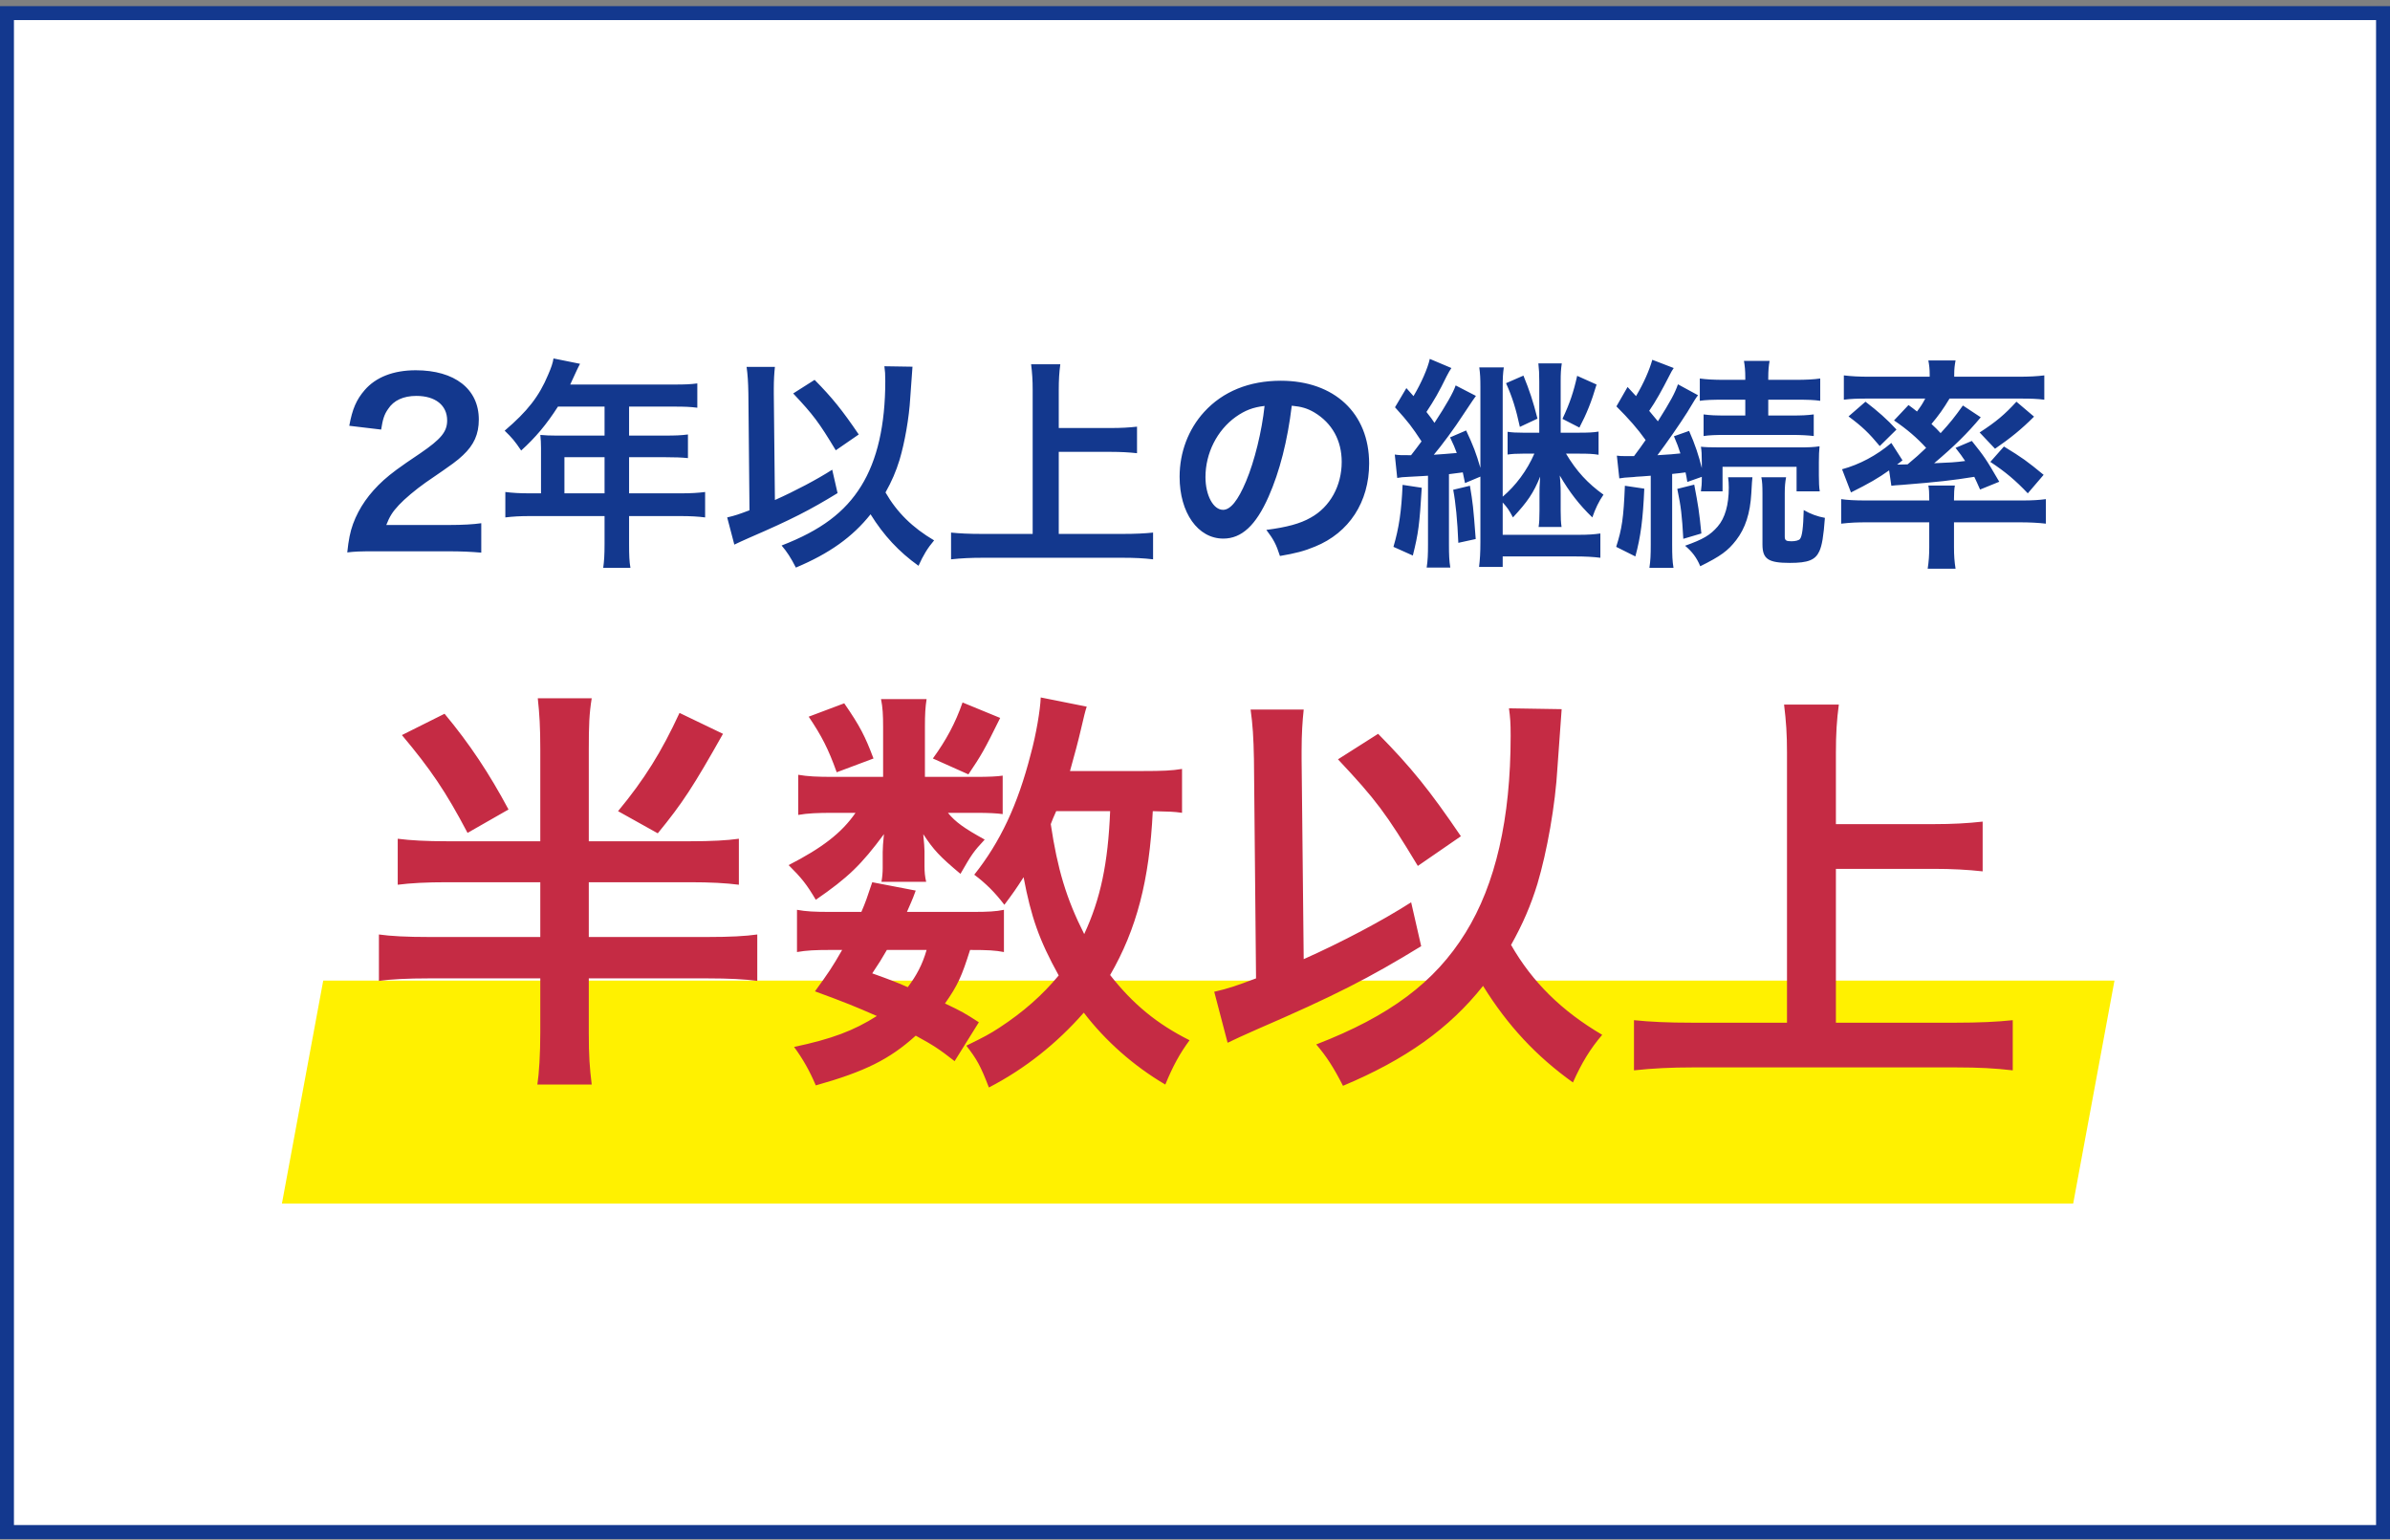 <svg width="343" height="221" viewBox="0 0 343 221" fill="none" xmlns="http://www.w3.org/2000/svg">
<rect x="0" y="0" width="343" height="221" fill="#808080" stroke="none"/>
<rect x="1" y="1.883" width="341" height="218" fill="white"/>
<rect x="1" y="1.883" width="341" height="218" stroke="#13388E" stroke-width="2"/>
<path d="M46.388 140.742H303.458L297.532 172.742H40.461L46.388 140.742Z" fill="#FFF100"/>
<path d="M64.237 79.126H53.965C51.469 79.126 50.957 79.158 49.837 79.286C50.029 77.462 50.253 76.342 50.669 75.19C51.533 72.854 52.973 70.806 55.053 68.918C56.173 67.926 57.133 67.19 60.333 65.046C63.277 63.03 64.173 61.974 64.173 60.342C64.173 58.166 62.477 56.822 59.757 56.822C57.901 56.822 56.493 57.462 55.693 58.71C55.149 59.478 54.925 60.182 54.701 61.654L50.125 61.11C50.573 58.678 51.149 57.366 52.333 55.99C53.933 54.134 56.461 53.142 59.661 53.142C65.261 53.142 68.717 55.83 68.717 60.214C68.717 62.326 68.013 63.862 66.445 65.334C65.549 66.166 65.229 66.422 61.069 69.27C59.661 70.262 58.061 71.606 57.261 72.47C56.301 73.494 55.917 74.134 55.437 75.35H64.397C66.413 75.35 68.013 75.254 69.069 75.094V79.318C67.565 79.19 66.285 79.126 64.237 79.126ZM77.643 70.806V64.278C77.643 63.574 77.611 63.094 77.547 62.422C78.219 62.486 78.923 62.518 79.787 62.518H86.763V58.358H80.075C78.411 60.95 76.843 62.806 74.795 64.662C73.867 63.286 73.515 62.87 72.427 61.814C75.691 59.03 77.355 56.918 78.667 53.782C79.115 52.758 79.339 52.086 79.435 51.446L83.243 52.214C83.051 52.598 82.987 52.694 82.763 53.174C82.731 53.27 82.411 53.942 81.835 55.19H96.811C98.315 55.19 99.115 55.158 100.075 55.03V58.518C99.083 58.39 98.251 58.358 96.811 58.358H90.283V62.518H95.435C96.907 62.518 97.771 62.486 98.731 62.358V65.75C97.771 65.654 96.907 65.622 95.531 65.622H90.283V70.806H97.707C99.179 70.806 100.203 70.742 101.195 70.614V74.262C100.203 74.134 99.083 74.07 97.707 74.07H90.283V78.07C90.283 79.702 90.315 80.566 90.475 81.494H86.571C86.699 80.566 86.763 79.702 86.763 78.006V74.07H76.011C74.603 74.07 73.579 74.134 72.523 74.262V70.614C73.547 70.742 74.571 70.806 76.011 70.806H77.643ZM81.003 70.806H86.763V65.622H81.003V70.806ZM126.923 52.566L130.955 52.63C130.923 52.982 130.923 52.982 130.635 57.078C130.475 59.958 129.835 63.542 129.099 66.006C128.587 67.67 127.979 69.078 127.083 70.678C128.715 73.526 130.955 75.734 134.059 77.558C133.131 78.646 132.491 79.702 131.819 81.206C129.003 79.19 126.827 76.854 124.939 73.814C122.347 77.078 119.019 79.446 114.219 81.462C113.483 80.022 112.939 79.19 112.171 78.294C117.803 76.118 121.259 73.526 123.595 69.75C125.899 66.038 127.051 61.014 127.051 54.678C127.051 53.654 127.019 53.302 126.923 52.566ZM107.563 73.238L107.403 56.47C107.371 54.774 107.307 53.814 107.147 52.662H111.211C111.115 53.558 111.051 54.518 111.051 55.798V56.502L111.211 71.766C114.155 70.454 117.291 68.79 119.435 67.414L120.203 70.774C116.235 73.206 113.547 74.582 107.627 77.142C106.411 77.686 106.187 77.782 105.387 78.166L104.363 74.262C105.483 74.006 106.027 73.814 107.563 73.238ZM113.835 56.47L116.907 54.518C119.435 57.078 120.875 58.87 123.243 62.358L119.947 64.63C117.515 60.598 116.747 59.574 113.835 56.47ZM151.947 64.854V76.63H161.163C162.859 76.63 164.299 76.566 165.483 76.438V80.278C164.139 80.118 162.827 80.054 161.227 80.054H140.907C139.403 80.054 137.931 80.118 136.491 80.278V76.438C137.739 76.566 139.083 76.63 140.907 76.63H148.203V55.958C148.203 54.55 148.139 53.59 147.979 52.278H152.171C152.011 53.462 151.947 54.518 151.947 55.958V61.43H159.467C160.875 61.43 162.027 61.366 163.179 61.238V65.046C162.027 64.918 160.811 64.854 159.467 64.854H151.947ZM185.387 58.23C184.779 63.254 183.659 67.67 182.059 71.286C180.235 75.414 178.187 77.302 175.563 77.302C171.915 77.302 169.291 73.59 169.291 68.438C169.291 64.918 170.539 61.622 172.811 59.126C175.499 56.182 179.275 54.646 183.819 54.646C191.499 54.646 196.491 59.318 196.491 66.518C196.491 72.054 193.611 76.47 188.715 78.454C187.179 79.094 185.931 79.414 183.691 79.798C183.147 78.102 182.763 77.398 181.739 76.054C184.683 75.67 186.603 75.158 188.107 74.294C190.891 72.758 192.555 69.718 192.555 66.294C192.555 63.222 191.179 60.726 188.619 59.19C187.627 58.614 186.795 58.358 185.387 58.23ZM181.483 58.262C179.819 58.454 178.667 58.902 177.355 59.83C174.667 61.75 173.003 65.046 173.003 68.47C173.003 71.094 174.123 73.174 175.531 73.174C176.587 73.174 177.675 71.83 178.827 69.078C180.043 66.198 181.099 61.878 181.483 58.262ZM200.523 68.598L200.171 65.238C200.779 65.334 201.067 65.334 202.507 65.334C203.051 64.63 203.403 64.182 204.011 63.35C202.571 61.174 202.219 60.694 200.203 58.454L201.835 55.702C202.315 56.214 202.443 56.406 202.859 56.854C203.979 54.966 204.907 52.854 205.195 51.51L208.299 52.822C208.075 53.142 207.915 53.43 207.627 53.974C206.507 56.278 205.835 57.43 204.715 59.126C205.387 59.99 205.515 60.15 205.867 60.694C207.563 58.102 208.587 56.31 208.907 55.318L211.819 56.822C211.467 57.302 211.467 57.302 209.931 59.606C208.843 61.302 206.891 63.958 205.771 65.27C207.051 65.174 207.755 65.142 209.067 65.014C208.779 64.246 208.619 63.83 208.107 62.774L210.411 61.782C211.435 63.958 211.851 65.046 212.459 67.158V55.542C212.459 54.358 212.427 53.654 212.299 52.726H215.819C215.691 53.622 215.659 54.23 215.659 55.51V71.286C217.515 69.718 219.147 67.542 220.203 65.11H218.539C217.579 65.11 217.067 65.142 216.363 65.238V61.974C217.035 62.07 217.579 62.102 218.539 62.102H220.907V54.742C220.907 53.622 220.875 53.046 220.779 52.15H224.139C224.011 53.046 223.979 53.59 223.979 54.774V62.102H226.667C227.915 62.102 228.683 62.07 229.419 61.942V65.27C228.651 65.142 227.947 65.11 226.667 65.11H224.747C226.251 67.638 227.851 69.366 230.123 70.998C229.451 71.958 228.939 73.046 228.523 74.262C226.635 72.438 225.227 70.614 223.851 68.246C223.883 68.566 223.883 68.822 223.915 68.982C223.979 69.91 223.979 70.262 223.979 70.87V73.27C223.979 74.422 224.011 74.934 224.107 75.638H220.811C220.907 75.03 220.939 74.358 220.939 73.302V70.998C220.939 70.198 220.939 69.814 221.035 68.406C220.075 70.774 219.211 72.022 217.131 74.262C216.555 73.174 216.299 72.822 215.659 72.118V76.758H226.603C227.915 76.758 228.843 76.694 229.675 76.566V80.054C228.683 79.926 227.499 79.862 226.091 79.862H215.659V81.366H212.267C212.395 80.31 212.459 79.318 212.459 77.814V68.406L210.251 69.334C210.091 68.598 210.027 68.278 209.931 67.798C208.939 67.926 208.747 67.958 207.947 68.054V78.134C207.947 79.67 207.979 80.438 208.139 81.462H204.747C204.907 80.438 204.939 79.606 204.939 78.134V68.278C204.715 68.31 203.787 68.342 202.123 68.438C201.355 68.47 201.035 68.502 200.523 68.598ZM201.291 69.59L204.043 70.006C203.723 75.286 203.563 76.534 202.763 79.734L199.979 78.486C200.779 75.766 201.131 73.366 201.291 69.59ZM208.555 70.294L210.955 69.718C211.371 72.214 211.435 72.662 211.787 77.366L209.291 77.91C209.163 74.71 208.907 72.118 208.555 70.294ZM216.139 54.998L218.635 53.91C219.499 56.022 220.043 57.654 220.651 60.086L218.123 61.27C217.579 58.742 217.035 56.982 216.139 54.998ZM226.347 53.942L229.131 55.19C228.395 57.686 227.691 59.414 226.667 61.366L224.235 60.118C225.291 57.878 225.835 56.246 226.347 53.942ZM232.395 68.662L232.043 65.398C232.491 65.462 232.747 65.462 233.355 65.462C233.483 65.462 233.803 65.462 234.507 65.462C235.435 64.214 235.435 64.214 236.171 63.158C234.987 61.494 233.771 60.118 231.979 58.326L233.579 55.542L234.795 56.854C235.915 54.966 236.715 53.11 237.131 51.638L240.203 52.822C239.979 53.142 239.851 53.366 239.531 54.006C238.539 55.958 237.579 57.686 236.683 58.966C237.291 59.702 237.451 59.894 237.931 60.47C239.787 57.526 240.363 56.438 240.811 55.158L243.691 56.726C243.307 57.238 243.307 57.238 242.155 59.158C241.131 60.79 239.147 63.638 237.867 65.334C239.659 65.238 240.203 65.174 241.163 65.078C240.875 64.15 240.715 63.766 240.235 62.614L242.411 61.846C243.275 63.798 243.819 65.462 244.235 67.19V66.422C244.235 65.174 244.203 64.726 244.107 64.118C244.715 64.182 245.387 64.214 246.987 64.214H258.059C259.531 64.214 260.331 64.182 261.131 64.054C261.067 64.758 261.035 65.302 261.035 66.326V68.246C261.035 69.238 261.067 69.942 261.163 70.518H257.835V66.998H247.211V70.518H244.107C244.203 69.686 244.235 69.622 244.235 68.438L242.155 69.174C242.059 68.502 241.995 68.246 241.899 67.798C241.195 67.894 240.939 67.926 239.979 68.022V78.134C239.979 79.734 240.011 80.534 240.171 81.494H236.715C236.875 80.438 236.907 79.638 236.907 78.134V68.278C236.363 68.31 235.947 68.342 235.659 68.374C235.019 68.406 234.603 68.438 234.411 68.47C233.259 68.534 232.907 68.566 232.395 68.662ZM250.475 57.366H247.435C245.771 57.366 244.779 57.398 243.947 57.526V54.326C244.875 54.454 245.931 54.518 247.499 54.518H250.475V54.198C250.475 53.206 250.411 52.534 250.283 51.798H253.963C253.835 52.502 253.771 53.142 253.771 54.23V54.518H257.675C259.179 54.518 260.363 54.454 261.227 54.326V57.526C260.363 57.398 259.467 57.366 257.771 57.366H253.771V59.638H257.035C258.571 59.638 259.339 59.606 260.299 59.478V62.582C259.499 62.486 258.539 62.422 257.067 62.422H247.723C246.251 62.422 245.323 62.454 244.491 62.582V59.478C245.419 59.606 246.219 59.638 247.755 59.638H250.475V57.366ZM233.195 69.718L235.979 70.134C235.787 74.582 235.467 77.014 234.699 79.862L231.947 78.486C232.779 75.862 233.003 74.39 233.195 69.718ZM240.715 70.166L243.147 69.558C243.723 72.598 243.851 73.334 244.171 76.566L241.579 77.334C241.387 73.942 241.259 72.79 240.715 70.166ZM252.779 68.502H256.331C256.203 69.174 256.139 69.814 256.139 70.774V77.014C256.139 77.558 256.331 77.686 257.099 77.686C257.675 77.686 258.155 77.558 258.315 77.366C258.635 76.982 258.795 75.766 258.859 73.206C259.851 73.782 260.843 74.134 261.899 74.326C261.707 76.982 261.483 78.294 261.099 79.126C260.523 80.374 259.499 80.79 256.875 80.79C253.771 80.79 252.939 80.246 252.939 78.134V70.774C252.939 69.782 252.907 69.11 252.779 68.502ZM248.011 68.502H251.499C251.435 69.11 251.435 69.11 251.339 70.806C251.179 73.686 250.475 75.83 249.163 77.526C247.979 79.062 246.923 79.83 244.011 81.27C243.499 80.022 242.827 79.158 241.835 78.326C244.459 77.398 245.451 76.79 246.507 75.574C247.563 74.358 248.107 72.47 248.107 69.974C248.107 69.398 248.075 69.046 248.011 68.502ZM271.819 60.342L273.899 58.134C274.475 58.55 274.635 58.678 275.115 59.062C275.691 58.294 275.915 57.942 276.299 57.206H267.915C266.539 57.206 265.643 57.238 264.619 57.366V53.878C265.675 54.006 266.731 54.07 268.395 54.07H276.939V53.75C276.939 52.982 276.875 52.406 276.747 51.734H280.651C280.523 52.438 280.459 52.95 280.459 53.718V54.07H289.579C291.275 54.07 292.363 54.006 293.387 53.878V57.366C292.363 57.238 291.467 57.206 290.059 57.206H279.787C278.859 58.742 278.283 59.542 277.195 60.854C277.835 61.43 277.963 61.59 278.507 62.166C279.915 60.63 280.491 59.894 281.707 58.198L284.267 59.894C282.347 62.198 280.491 64.022 277.579 66.486C279.915 66.39 280.555 66.358 282.027 66.166C281.579 65.494 281.355 65.174 280.651 64.278L282.987 63.286C284.747 65.494 284.971 65.782 286.923 69.142L284.171 70.262C283.755 69.302 283.595 68.982 283.339 68.438C280.171 68.95 278.155 69.174 273.003 69.59C272.267 69.622 271.723 69.686 271.435 69.718L271.115 67.51C269.547 68.63 268.267 69.366 265.643 70.678L264.363 67.35C266.859 66.678 269.323 65.366 271.435 63.574L273.035 66.07L272.267 66.678C272.459 66.678 272.523 66.678 272.619 66.678C272.683 66.678 273.547 66.646 273.771 66.646C274.955 65.654 275.467 65.206 276.427 64.278C275.115 62.838 273.707 61.622 271.819 60.342ZM276.875 74.966H267.979C266.539 74.966 265.643 74.998 264.235 75.158V71.638C265.035 71.766 266.315 71.83 267.659 71.83H276.875V71.574C276.875 70.774 276.843 70.134 276.747 69.686H280.555C280.459 70.166 280.427 70.806 280.427 71.574V71.83H290.315C291.627 71.83 292.683 71.766 293.611 71.638V75.158C292.523 75.03 291.275 74.966 289.867 74.966H280.427V78.518C280.427 79.766 280.491 80.598 280.651 81.622H276.651C276.811 80.566 276.875 79.702 276.875 78.518V74.966ZM265.291 59.766L267.723 57.654C269.547 59.062 270.795 60.15 272.171 61.654L269.771 64.022C268.235 62.166 267.275 61.238 265.291 59.766ZM289.387 57.654L291.915 59.798C290.123 61.59 288.555 62.87 286.315 64.406L284.107 62.07C286.475 60.534 287.723 59.478 289.387 57.654ZM285.643 66.294L287.595 64.086C290.219 65.686 290.923 66.198 293.291 68.15L291.019 70.806C289.259 68.95 287.819 67.734 285.643 66.294Z" fill="#13388E"/>
<path d="M84.5 120.742H99.02C102.14 120.742 104.3 120.622 106.04 120.382V126.982C104.18 126.742 101.96 126.622 99.02 126.622H84.5V134.482H101.54C104.78 134.482 107 134.362 108.68 134.122V140.782C106.88 140.542 104.66 140.422 101.48 140.422H84.5V148.222C84.5 151.582 84.62 153.202 84.92 155.662H77.12C77.36 154.102 77.54 151.342 77.54 148.102V140.422H61.58C58.46 140.422 56.12 140.542 54.38 140.782V134.122C56.06 134.362 58.4 134.482 61.58 134.482H77.54V126.622H64.16C61.22 126.622 58.94 126.742 57.08 126.982V120.382C58.94 120.622 61.22 120.742 64.16 120.742H77.54V107.602C77.54 104.242 77.42 102.502 77.18 100.222H84.92C84.56 102.442 84.5 104.122 84.5 107.542V120.742ZM57.68 105.502L63.8 102.442C67.4 106.762 70.22 111.022 72.98 116.182L67.1 119.542C63.98 113.602 61.76 110.362 57.68 105.502ZM97.52 102.322L103.76 105.322C99.5 112.882 97.94 115.282 94.4 119.602L88.7 116.422C92.48 111.862 94.94 107.902 97.52 102.322ZM169.64 110.362V116.662C168.44 116.482 167.78 116.482 165.44 116.422C164.96 126.382 163.1 133.402 159.32 139.942C162.56 144.082 166.04 146.962 170.72 149.302C169.34 151.162 168.32 153.022 167.24 155.662C162.74 153.022 158.66 149.422 155.54 145.342C151.7 149.722 147.14 153.382 141.92 156.082C140.72 152.962 140.18 152.002 138.68 150.082C141.26 148.822 142.04 148.402 143.42 147.502C146.9 145.222 149.6 142.822 151.94 140.002C149.12 134.902 147.98 131.602 146.9 125.902C145.82 127.582 145.4 128.182 144.14 129.862C142.82 128.122 141.5 126.802 139.82 125.542C143.54 120.862 146.06 115.522 147.92 108.262C148.7 105.442 149.3 101.842 149.36 100.102L155.96 101.422C155.72 102.142 155.6 102.682 155.12 104.722C154.76 106.282 154.22 108.322 153.56 110.662H164C166.88 110.662 168.2 110.602 169.64 110.362ZM159.32 116.422H151.58C151.1 117.502 151.1 117.502 150.8 118.282C151.76 124.702 153.02 128.962 155.6 134.062C157.94 129.022 159.02 123.922 159.32 116.422ZM140.48 146.722L137 152.302C134.78 150.562 133.94 150.022 131.42 148.642C127.64 152.062 124.1 153.802 117.08 155.782C116.18 153.682 115.28 152.062 113.96 150.262C119.36 149.122 122.54 147.922 125.84 145.822C122.84 144.502 121.22 143.842 116.96 142.282C118.88 139.642 119.42 138.862 120.86 136.342H119.12C116.96 136.342 115.76 136.402 114.38 136.642V130.582C115.7 130.822 116.9 130.882 119.12 130.882H123.62C124.22 129.502 124.46 128.782 125.18 126.622L131.42 127.822C130.88 129.322 130.64 129.742 130.16 130.882H139.64C141.74 130.882 142.94 130.822 144.08 130.582V136.642C142.82 136.402 141.8 136.342 139.22 136.342C138.02 140.122 137.48 141.382 135.62 144.022C138.02 145.162 138.44 145.402 140.48 146.722ZM132.98 136.342H127.28C126.44 137.782 126.26 138.082 125.18 139.702C127.7 140.602 128.48 140.902 130.28 141.682C131.54 140.002 132.38 138.442 132.98 136.342ZM132.74 111.502H140.06C141.86 111.502 143.18 111.442 143.9 111.322V116.842C143 116.722 141.92 116.662 140.06 116.662H136.04C137.12 117.982 138.38 118.882 141.32 120.502C139.7 122.242 139.46 122.602 137.84 125.422C134.84 122.902 134 122.002 132.5 119.722C132.62 120.982 132.68 121.702 132.68 122.182V124.342C132.68 125.122 132.74 125.842 132.92 126.562H126.5C126.62 125.902 126.68 125.242 126.68 124.582V122.302C126.68 121.762 126.74 120.802 126.86 119.722C123.62 124.102 121.7 125.962 117.08 129.142C115.76 126.922 115.1 126.082 113.18 124.162C117.98 121.702 120.8 119.542 122.78 116.662H119.54C117.38 116.662 115.88 116.722 114.56 116.962V111.202C115.94 111.442 117.32 111.502 119.6 111.502H126.74V104.422C126.74 102.562 126.68 101.542 126.44 100.342H132.98C132.8 101.482 132.74 102.502 132.74 104.302V111.502ZM116.06 102.862L121.16 100.942C123.44 104.242 124.16 105.682 125.36 108.862L120.08 110.842C118.88 107.482 117.92 105.622 116.06 102.862ZM138.14 100.822L143.54 103.042C141.26 107.662 140.84 108.382 138.98 111.142L133.88 108.862C135.8 106.222 137.12 103.762 138.14 100.822ZM216.56 101.662L224.12 101.782C224.06 102.442 224.06 102.442 223.52 110.122C223.22 115.522 222.02 122.242 220.64 126.862C219.68 129.982 218.54 132.622 216.86 135.622C219.92 140.962 224.12 145.102 229.94 148.522C228.2 150.562 227 152.542 225.74 155.362C220.46 151.582 216.38 147.202 212.84 141.502C207.98 147.622 201.74 152.062 192.74 155.842C191.36 153.142 190.34 151.582 188.9 149.902C199.46 145.822 205.94 140.962 210.32 133.882C214.64 126.922 216.8 117.502 216.8 105.622C216.8 103.702 216.74 103.042 216.56 101.662ZM180.26 140.422L179.96 108.982C179.9 105.802 179.78 104.002 179.48 101.842H187.1C186.92 103.522 186.8 105.322 186.8 107.722V109.042L187.1 137.662C192.62 135.202 198.5 132.082 202.52 129.502L203.96 135.802C196.52 140.362 191.48 142.942 180.38 147.742C178.1 148.762 177.68 148.942 176.18 149.662L174.26 142.342C176.36 141.862 177.38 141.502 180.26 140.422ZM192.02 108.982L197.78 105.322C202.52 110.122 205.22 113.482 209.66 120.022L203.48 124.282C198.92 116.722 197.48 114.802 192.02 108.982ZM263.48 124.702V146.782H280.76C283.94 146.782 286.64 146.662 288.86 146.422V153.622C286.34 153.322 283.88 153.202 280.88 153.202H242.78C239.96 153.202 237.2 153.322 234.5 153.622V146.422C236.84 146.662 239.36 146.782 242.78 146.782H256.46V108.022C256.46 105.382 256.34 103.582 256.04 101.122H263.9C263.6 103.342 263.48 105.322 263.48 108.022V118.282H277.58C280.22 118.282 282.38 118.162 284.54 117.922V125.062C282.38 124.822 280.1 124.702 277.58 124.702H263.48Z" fill="#C52B44"/>
</svg>
